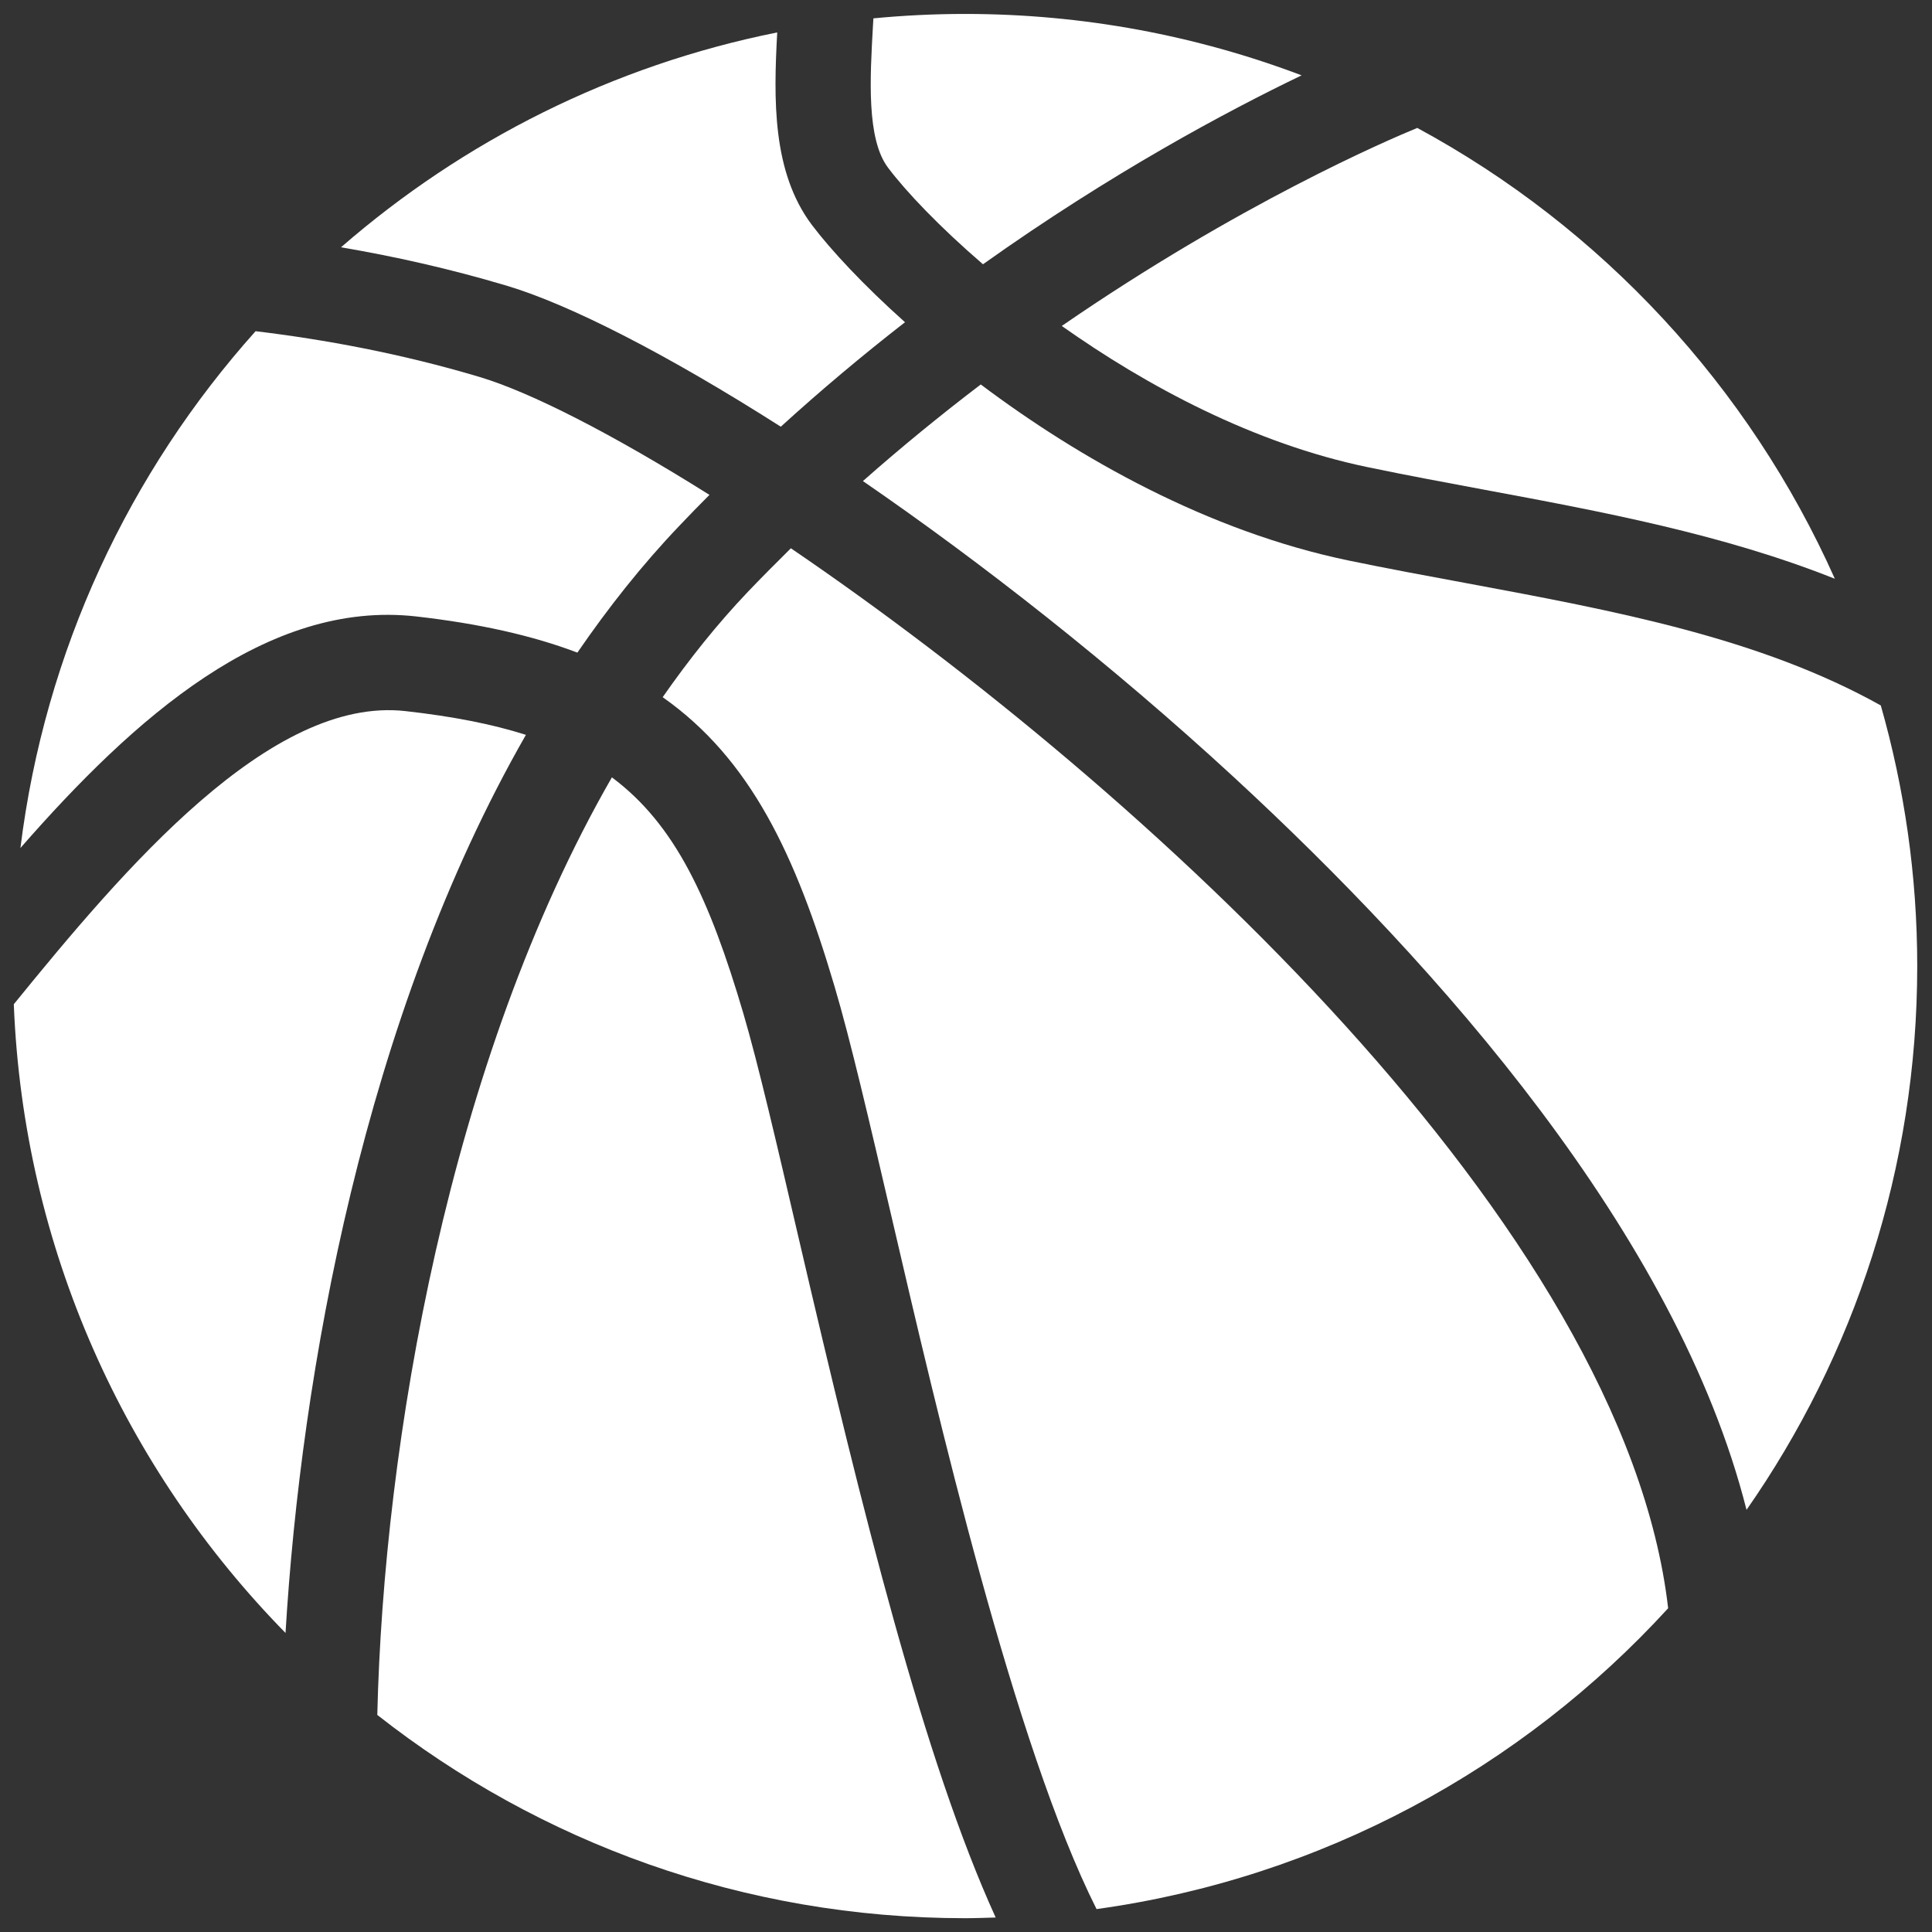<?xml version="1.0" encoding="utf-8"?>
<svg xmlns="http://www.w3.org/2000/svg" fill="none" height="14" viewBox="0 0 14 14" width="14">
<rect x="0" y="0" width="14" height="14" fill="#333333" stroke="none"/>
<path d="M6.435 1.215C6.279 1.008 6.304 0.57 6.326 0.183C6.327 0.166 6.328 0.15 6.329 0.133C6.547 0.112 6.769 0.101 6.993 0.101C7.852 0.101 8.674 0.259 9.432 0.546C8.891 0.806 8.054 1.253 7.123 1.915C6.805 1.641 6.566 1.389 6.435 1.215ZM2.939 5.153C3.279 5.191 3.566 5.247 3.811 5.325C2.638 7.372 2.181 9.959 2.069 11.833C0.908 10.649 0.17 9.049 0.1 7.277C0.9 6.293 1.961 5.042 2.939 5.153ZM9.91 3.385C9.086 3.214 8.312 2.799 7.694 2.362C8.982 1.475 10.056 1.015 10.27 0.927C11.605 1.649 12.674 2.8 13.296 4.194C12.488 3.872 11.612 3.708 10.752 3.548C10.474 3.496 10.187 3.443 9.91 3.385Z" fill="white"/>
<path d="M5.141 3.586C5.066 3.661 4.993 3.736 4.921 3.812C4.652 4.094 4.408 4.403 4.184 4.729C3.859 4.606 3.475 4.519 3.016 4.467C1.935 4.345 0.973 5.201 0.148 6.145C0.325 4.715 0.938 3.421 1.852 2.4C2.351 2.46 2.907 2.562 3.473 2.731C3.845 2.842 4.437 3.144 5.141 3.586ZM6.048 7.15C5.765 6.191 5.438 5.5 4.802 5.052C4.993 4.778 5.198 4.521 5.42 4.288C5.523 4.18 5.627 4.076 5.731 3.973C8.28 5.708 11.77 8.894 12.088 11.654C11.028 12.813 9.578 13.608 7.946 13.834C7.351 12.651 6.792 10.245 6.46 8.815C6.3 8.127 6.162 7.534 6.048 7.15Z" fill="white"/>
<path d="M8.938 5.629C8.049 4.81 7.111 4.076 6.253 3.486C6.529 3.242 6.814 3.009 7.107 2.786C7.82 3.322 8.753 3.849 9.769 4.061C10.054 4.12 10.345 4.174 10.627 4.226C11.712 4.428 12.753 4.623 13.629 5.112C13.8 5.712 13.893 6.345 13.893 7C13.893 8.466 13.435 9.824 12.656 10.941C12.151 8.943 10.419 6.995 8.938 5.629ZM5.658 3.092C4.837 2.569 4.13 2.207 3.671 2.07C3.258 1.947 2.854 1.857 2.471 1.792C3.356 1.022 4.438 0.474 5.632 0.235C5.606 0.717 5.594 1.246 5.884 1.631C6.022 1.813 6.255 2.064 6.558 2.335C6.248 2.576 5.948 2.828 5.658 3.092ZM5.387 7.345C5.494 7.709 5.63 8.294 5.787 8.97C6.252 10.968 6.696 12.755 7.215 13.895C7.141 13.897 7.067 13.9 6.993 13.9C5.385 13.9 3.907 13.349 2.734 12.427C2.78 10.466 3.25 7.692 4.434 5.633C4.893 5.975 5.141 6.511 5.387 7.345Z" fill="white"/>
</svg>